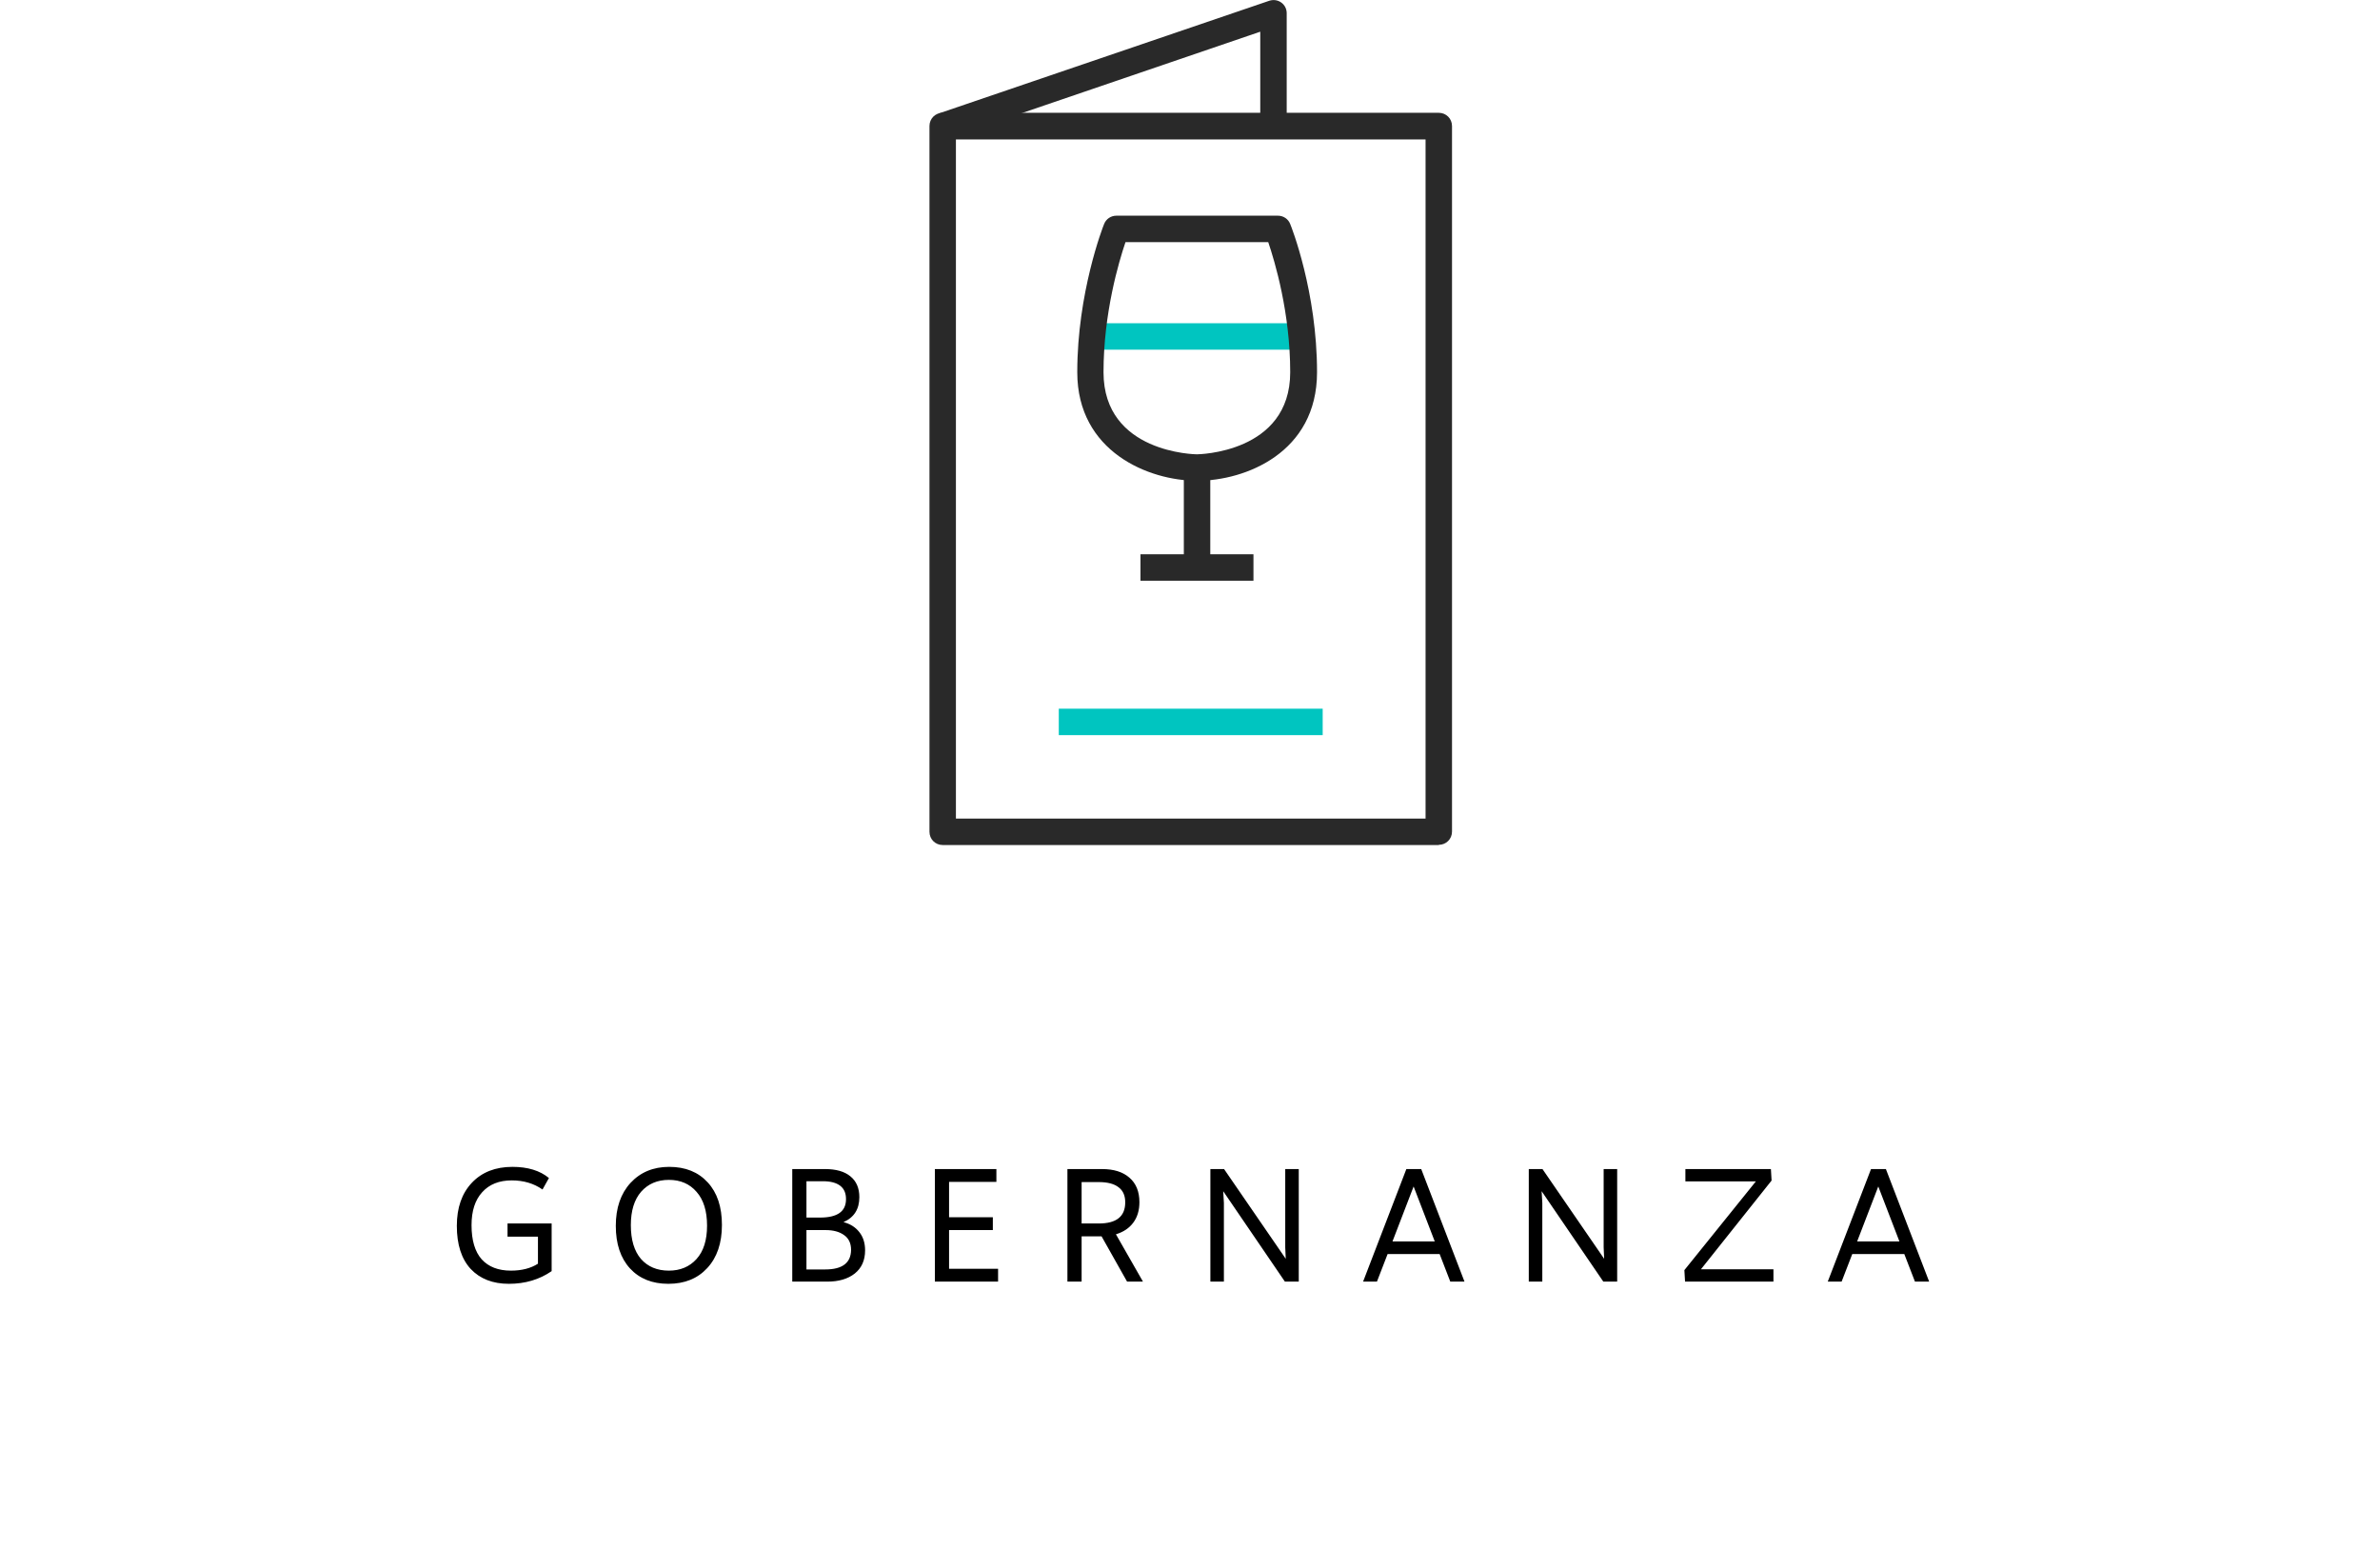 <?xml version="1.0" encoding="UTF-8"?>
<svg xmlns="http://www.w3.org/2000/svg" width="169" height="110" viewBox="0 0 169 110" fill="none">
  <path d="M36.039 86.872H39.171V90.256C38.299 90.856 37.287 91.156 36.135 91.156C34.991 91.156 34.087 90.804 33.423 90.1C32.767 89.388 32.439 88.368 32.439 87.04C32.439 85.752 32.795 84.732 33.507 83.98C34.219 83.228 35.179 82.852 36.387 82.852C37.475 82.852 38.339 83.116 38.979 83.644L38.523 84.46C37.907 84.028 37.179 83.812 36.339 83.812C35.443 83.812 34.743 84.092 34.239 84.652C33.735 85.204 33.483 85.984 33.483 86.992C33.483 88.064 33.723 88.872 34.203 89.416C34.691 89.952 35.383 90.22 36.279 90.22C37.047 90.22 37.687 90.056 38.199 89.728V87.808H36.039V86.872ZM47.459 91.156C46.315 91.156 45.407 90.792 44.735 90.064C44.063 89.328 43.727 88.32 43.727 87.04C43.727 85.768 44.075 84.752 44.771 83.992C45.475 83.232 46.391 82.852 47.519 82.852C48.671 82.852 49.583 83.22 50.255 83.956C50.927 84.684 51.263 85.692 51.263 86.98C51.263 88.268 50.915 89.288 50.219 90.04C49.531 90.784 48.611 91.156 47.459 91.156ZM47.495 90.22C48.303 90.22 48.955 89.948 49.451 89.404C49.955 88.852 50.207 88.06 50.207 87.028C50.207 85.988 49.959 85.188 49.463 84.628C48.975 84.06 48.319 83.776 47.495 83.776C46.679 83.776 46.023 84.056 45.527 84.616C45.039 85.176 44.795 85.968 44.795 86.992C44.795 88.032 45.035 88.832 45.515 89.392C46.003 89.944 46.663 90.22 47.495 90.22ZM59.893 86.776C60.365 86.896 60.737 87.128 61.009 87.472C61.289 87.816 61.429 88.252 61.429 88.78C61.429 89.484 61.185 90.032 60.697 90.424C60.209 90.808 59.561 91 58.753 91H56.257V83.008H58.585C59.369 83.008 59.969 83.18 60.385 83.524C60.809 83.868 61.021 84.36 61.021 85C61.021 85.856 60.645 86.448 59.893 86.776ZM58.441 83.872H57.265V86.452H58.237C59.453 86.452 60.065 86.024 60.073 85.168C60.081 84.736 59.945 84.412 59.665 84.196C59.385 83.98 58.977 83.872 58.441 83.872ZM58.597 90.136C59.813 90.136 60.425 89.672 60.433 88.744C60.433 88.28 60.269 87.932 59.941 87.7C59.613 87.46 59.173 87.34 58.621 87.34H57.265V90.136H58.597ZM67.392 90.088H70.872V91H66.384V83.008H70.752V83.92H67.392V86.428H70.5V87.34H67.392V90.088ZM81.16 91H80.032L78.22 87.784H78.16H76.804V91H75.796V83.008H78.256C79.088 83.008 79.736 83.212 80.2 83.62C80.672 84.028 80.908 84.608 80.908 85.36C80.908 85.944 80.76 86.432 80.464 86.824C80.176 87.208 79.768 87.48 79.24 87.64L81.16 91ZM76.804 83.932V86.872H78.028C79.268 86.872 79.892 86.38 79.9 85.396C79.908 84.908 79.752 84.544 79.432 84.304C79.12 84.056 78.648 83.932 78.016 83.932H76.804ZM91.263 83.008H92.223V91H91.239L86.859 84.58L86.907 85.42V91H85.947V83.008H86.919L91.299 89.38L91.263 88.564V83.008ZM102.983 91L102.227 89.044H98.531L97.775 91H96.791L99.863 83.008H100.919L103.991 91H102.983ZM98.879 88.144H101.879L100.379 84.244L98.879 88.144ZM113.873 83.008H114.833V91H113.849L109.469 84.58L109.517 85.42V91H108.557V83.008H109.529L113.909 89.38L113.873 88.564V83.008ZM120.781 90.124H125.929V91H119.653L119.605 90.184L124.681 83.884H119.677V83.008H125.749L125.797 83.824L120.781 90.124ZM135.978 91L135.222 89.044H131.526L130.77 91H129.786L132.858 83.008H133.914L136.986 91H135.978ZM131.874 88.144H134.874L133.374 84.244L131.874 88.144Z" fill="black"></path>
  <g clip-path="url(#clip0_452_33)">
    <path d="M89.006 39.356H80.983V41.234H89.006V39.356Z" fill="#292929"></path>
    <path d="M85.94 33.197H84.062V40.295H85.94V33.197Z" fill="#292929"></path>
    <path d="M92.444 22.951H77.544V24.829H92.444V22.951Z" fill="#00C5C0"></path>
    <path d="M85.001 34.136C81.577 34.136 76.495 32.078 76.495 26.431C76.495 20.783 78.318 16.102 78.4 15.908C78.539 15.549 78.884 15.315 79.27 15.315H90.746C91.132 15.315 91.478 15.549 91.616 15.908C91.699 16.102 93.521 20.714 93.521 26.431C93.521 32.148 88.426 34.136 85.015 34.136H85.001ZM79.919 17.192C79.45 18.573 78.359 22.219 78.359 26.431C78.359 32.189 84.932 32.258 84.987 32.258C85.043 32.258 91.616 32.189 91.616 26.431C91.616 22.219 90.525 18.573 90.055 17.192H79.906H79.919Z" fill="#292929"></path>
    <path d="M102.166 60H66.939C66.414 60 66 59.585 66 59.061V8.948C66 8.423 66.414 8.009 66.939 8.009H102.166C102.69 8.009 103.105 8.423 103.105 8.948V59.047C103.105 59.572 102.69 59.986 102.166 59.986V60ZM67.878 58.122H101.227V9.901H67.878V58.122Z" fill="#292929"></path>
    <path d="M67.243 9.846L66.635 8.065L90.124 0.056C90.414 -0.041 90.732 0 90.981 0.18C91.229 0.359 91.367 0.636 91.367 0.939V8.949H89.489V2.251L67.243 9.846Z" fill="#292929"></path>
    <path d="M93.922 50.32H75.183V52.198H93.922V50.32Z" fill="#00C5C0"></path>
  </g>
  <defs>
    <clipPath id="clip0_452_33">
      <rect width="37.105" height="60" fill="white" transform="translate(66)"></rect>
    </clipPath>
  </defs>
</svg>
